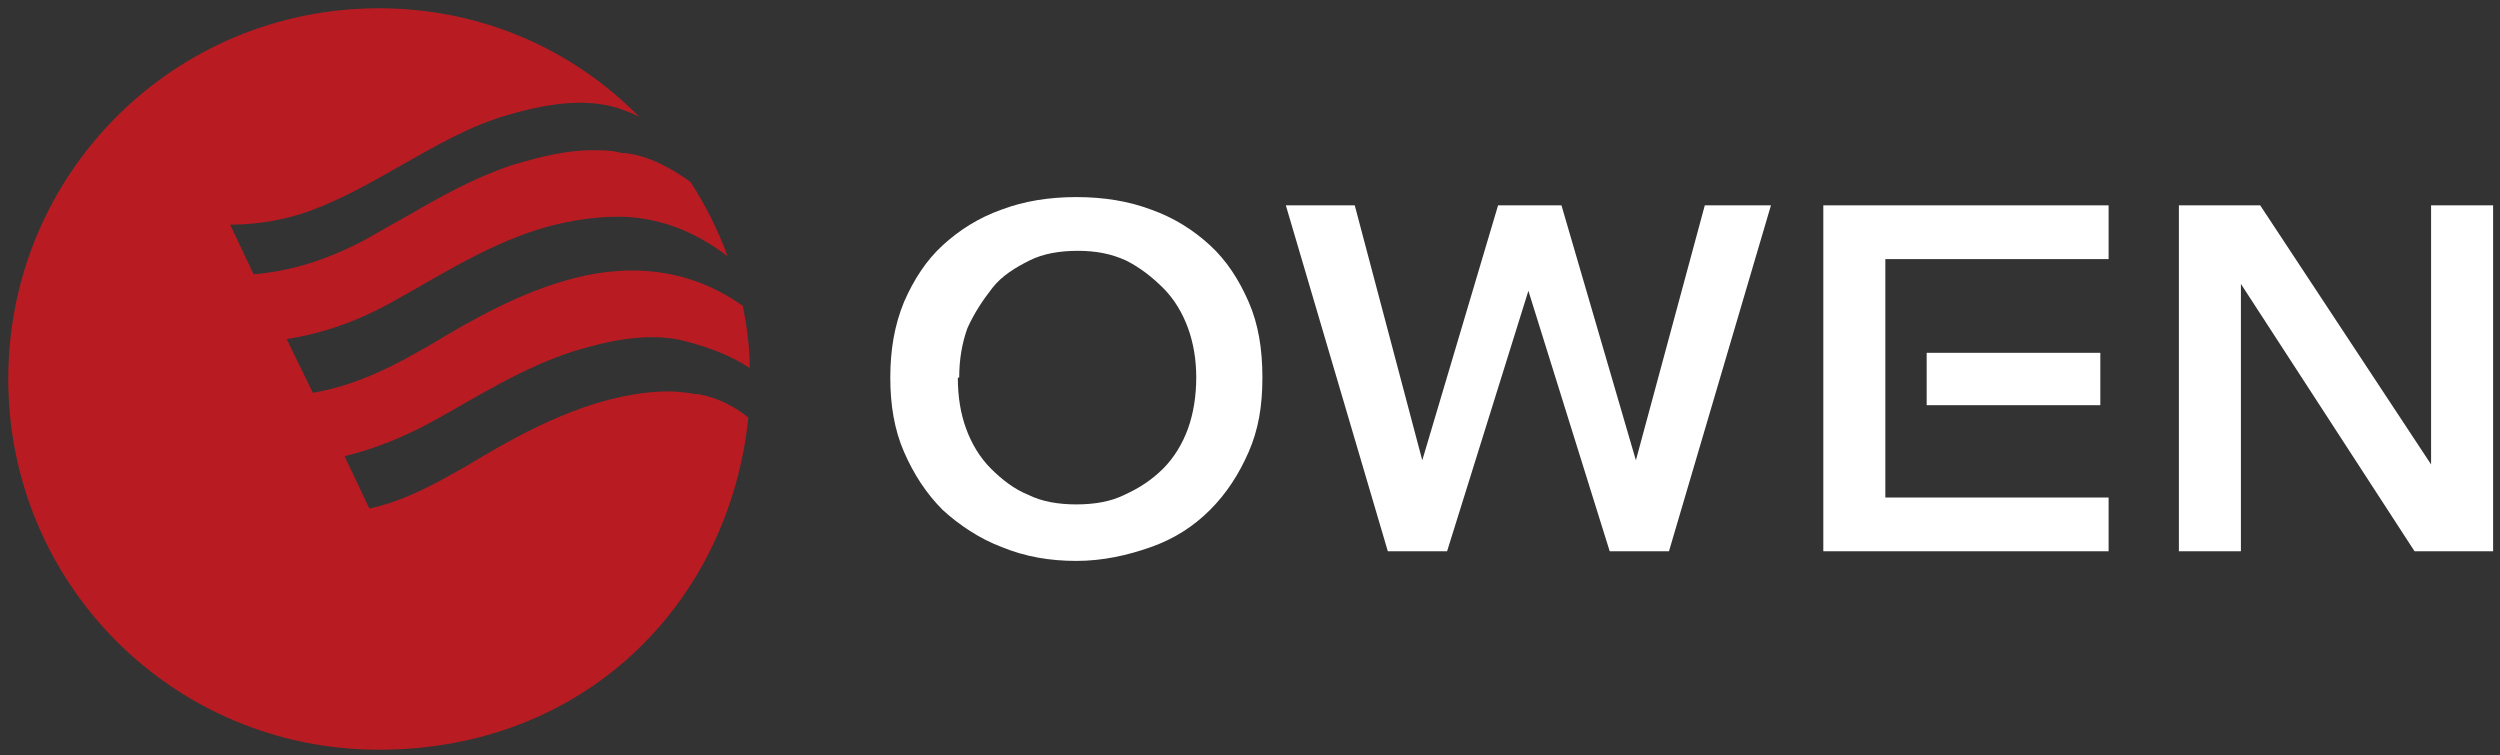 <?xml version="1.0" encoding="UTF-8"?>
<svg id="logo_white" data-name="logo_white" xmlns="http://www.w3.org/2000/svg" version="1.1" viewBox="0 0 181.4 54.8">
  <rect x="0" y="0" width="181.4" height="54.8" fill="#333333" stroke="none"/>
  <defs>
    <style>
      .cls-1 {
        display: none;
      }

      .cls-1, .cls-2, .cls-3 {
        stroke-width: 0px;
      }

      .cls-1, .cls-3 {
        fill: #fff;
      }

      .cls-2 {
        fill: #b81c22;
      }
    </style>
  </defs>
  <g>
    <path class="cls-3" d="M64.6,27.4c0-2,.3-3.8,1-5.5.7-1.6,1.6-3,2.8-4.1s2.6-2,4.3-2.6c1.6-.6,3.4-.9,5.4-.9s3.8.3,5.4.9c1.7.6,3.1,1.5,4.3,2.6s2.1,2.5,2.8,4.1c.7,1.6,1,3.4,1,5.5s-.3,3.8-1,5.4c-.7,1.6-1.6,3-2.8,4.2-1.2,1.2-2.6,2.1-4.3,2.7-1.7.6-3.5,1-5.4,1s-3.7-.3-5.4-1c-1.6-.6-3.1-1.6-4.3-2.7-1.2-1.2-2.1-2.6-2.8-4.2-.7-1.6-1-3.4-1-5.4ZM69.5,27.4c0,1.4.2,2.6.6,3.7.4,1.1,1,2.1,1.8,2.9s1.7,1.5,2.7,1.9c1,.5,2.2.7,3.5.7s2.5-.2,3.5-.7c1.1-.5,2-1.1,2.8-1.9.8-.8,1.4-1.8,1.8-2.9.4-1.1.6-2.4.6-3.7s-.2-2.5-.6-3.6-1-2.1-1.8-2.9c-.8-.8-1.7-1.5-2.7-2-1.1-.5-2.2-.7-3.5-.7s-2.5.2-3.5.7c-1,.5-2,1.1-2.7,2s-1.3,1.8-1.8,2.9c-.4,1.1-.6,2.3-.6,3.6h0Z"/>
    <path class="cls-3" d="M93.4,14.9h4.9l4.9,18.5h0l5.5-18.5h4.6l5.4,18.5h0l5-18.5h4.8l-7.4,25.1h-4.3l-5.9-18.9h0l-5.9,18.9h-4.3l-7.4-25.1h0Z"/>
    <path class="cls-3" d="M158.1,14.9h5.9l12.4,18.8h0V14.9h4.5v25.1h-5.7l-12.6-19.4h0v19.4h-4.5V14.9Z"/>
    <g>
      <rect class="cls-3" x="139.8" y="25.6" width="12.6" height="3.8"/>
      <polygon class="cls-3" points="153 18.8 153 14.9 132.3 14.9 132.3 40 153 40 153 36.1 136.8 36.1 136.8 18.8 153 18.8"/>
    </g>
  </g>
  <g>
    <path class="cls-2" d="M50.5,28.6c-.6-.1-1.3-.2-2-.2-1.3,0-2.7.2-4.3.6-3.8,1-7.2,2.9-10.5,4.9l-.9.5c-2.1,1.2-4.1,2.1-6,2.5l-1.8-3.8c2.1-.5,4.4-1.4,6.7-2.7l.9-.5c3.3-1.9,6.7-3.9,10.4-4.8,2.6-.7,4.8-.8,6.5-.4,2,.5,3.5,1.1,4.9,2,0-1.5-.2-3-.5-4.5-3.5-2.5-7.7-3.2-12.3-2-3.8,1-7.2,2.9-10.5,4.9l-.9.5c-2.6,1.5-5.1,2.5-7.5,2.9l-1.9-3.9c2.6-.4,5.3-1.3,8.2-3l.9-.5c3.3-1.9,6.7-3.9,10.4-4.8,2.1-.5,4.2-.7,5.9-.5,2.4.3,4.5,1.2,6.6,2.8-.7-1.9-1.6-3.7-2.7-5.4-1.4-1-3-1.9-4.8-2.1h-.2c-.7-.2-1.4-.2-2.1-.2-1.8,0-3.6.4-5.9,1.1-2.7.9-5.2,2.3-7.6,3.7-1.1.6-2.1,1.2-3.2,1.8-2.7,1.4-5.3,2.2-7.9,2.4l-1.7-3.6c2.2,0,4.1-.4,5.8-1,2.4-.9,4.5-2.1,6.6-3.3,2.5-1.4,5-2.9,7.9-3.7,3.1-.9,5.6-1.1,7.7-.5.6.2,1.2.4,1.7.7C41.5,3.5,34.8.6,27.5.6,12.6.6.6,12.6.6,27.5s12,26.9,26.9,26.9,25.4-10.6,26.8-24.1c-1-.8-2.1-1.4-3.6-1.7h-.2s0,0,0,0Z"/>
    <path class="cls-1" d="M54.4,26.7c-1.4-.9-2.9-1.5-4.9-2-1.7-.4-3.9-.3-6.5.4-3.8,1-7.1,2.9-10.4,4.8l-.9.5c-2.4,1.4-4.6,2.2-6.7,2.7l1.8,3.8c1.9-.5,3.9-1.3,6-2.5l.9-.5c3.3-1.9,6.7-3.9,10.5-4.9,1.6-.4,3-.6,4.3-.6s1.4,0,2,.2h.2c1.4.4,2.6,1,3.6,1.7.1-.9.1-1.9.1-2.8s0-.5,0-.8h0Z"/>
    <path class="cls-1" d="M36.9,8c-2.8.8-5.4,2.3-7.9,3.7-2.1,1.2-4.3,2.5-6.6,3.3-1.7.6-3.5.9-5.8,1l1.7,3.6c2.6-.2,5.3-1,7.9-2.4,1.1-.6,2.2-1.2,3.2-1.8,2.4-1.4,4.9-2.8,7.6-3.7,2.3-.8,4.2-1.1,5.9-1.1s1.4,0,2.1.2h.2c1.9.3,3.4,1.1,4.8,2.1-1.1-1.7-2.4-3.4-3.9-4.8-.5-.3-1.1-.5-1.7-.7-2.1-.6-4.6-.4-7.7.5h0Z"/>
    <path class="cls-1" d="M40.3,16.2c-3.8,1-7.1,2.9-10.4,4.8l-.9.5c-2.9,1.7-5.6,2.6-8.2,3l1.9,3.9c2.4-.4,4.9-1.4,7.5-2.9l.9-.5c3.3-1.9,6.7-3.9,10.5-4.9,4.6-1.2,8.8-.5,12.3,2-.2-1.3-.6-2.5-1-3.7-2.1-1.5-4.3-2.5-6.6-2.8-1.7-.2-3.8,0-5.9.5h0Z"/>
  </g>
</svg>
